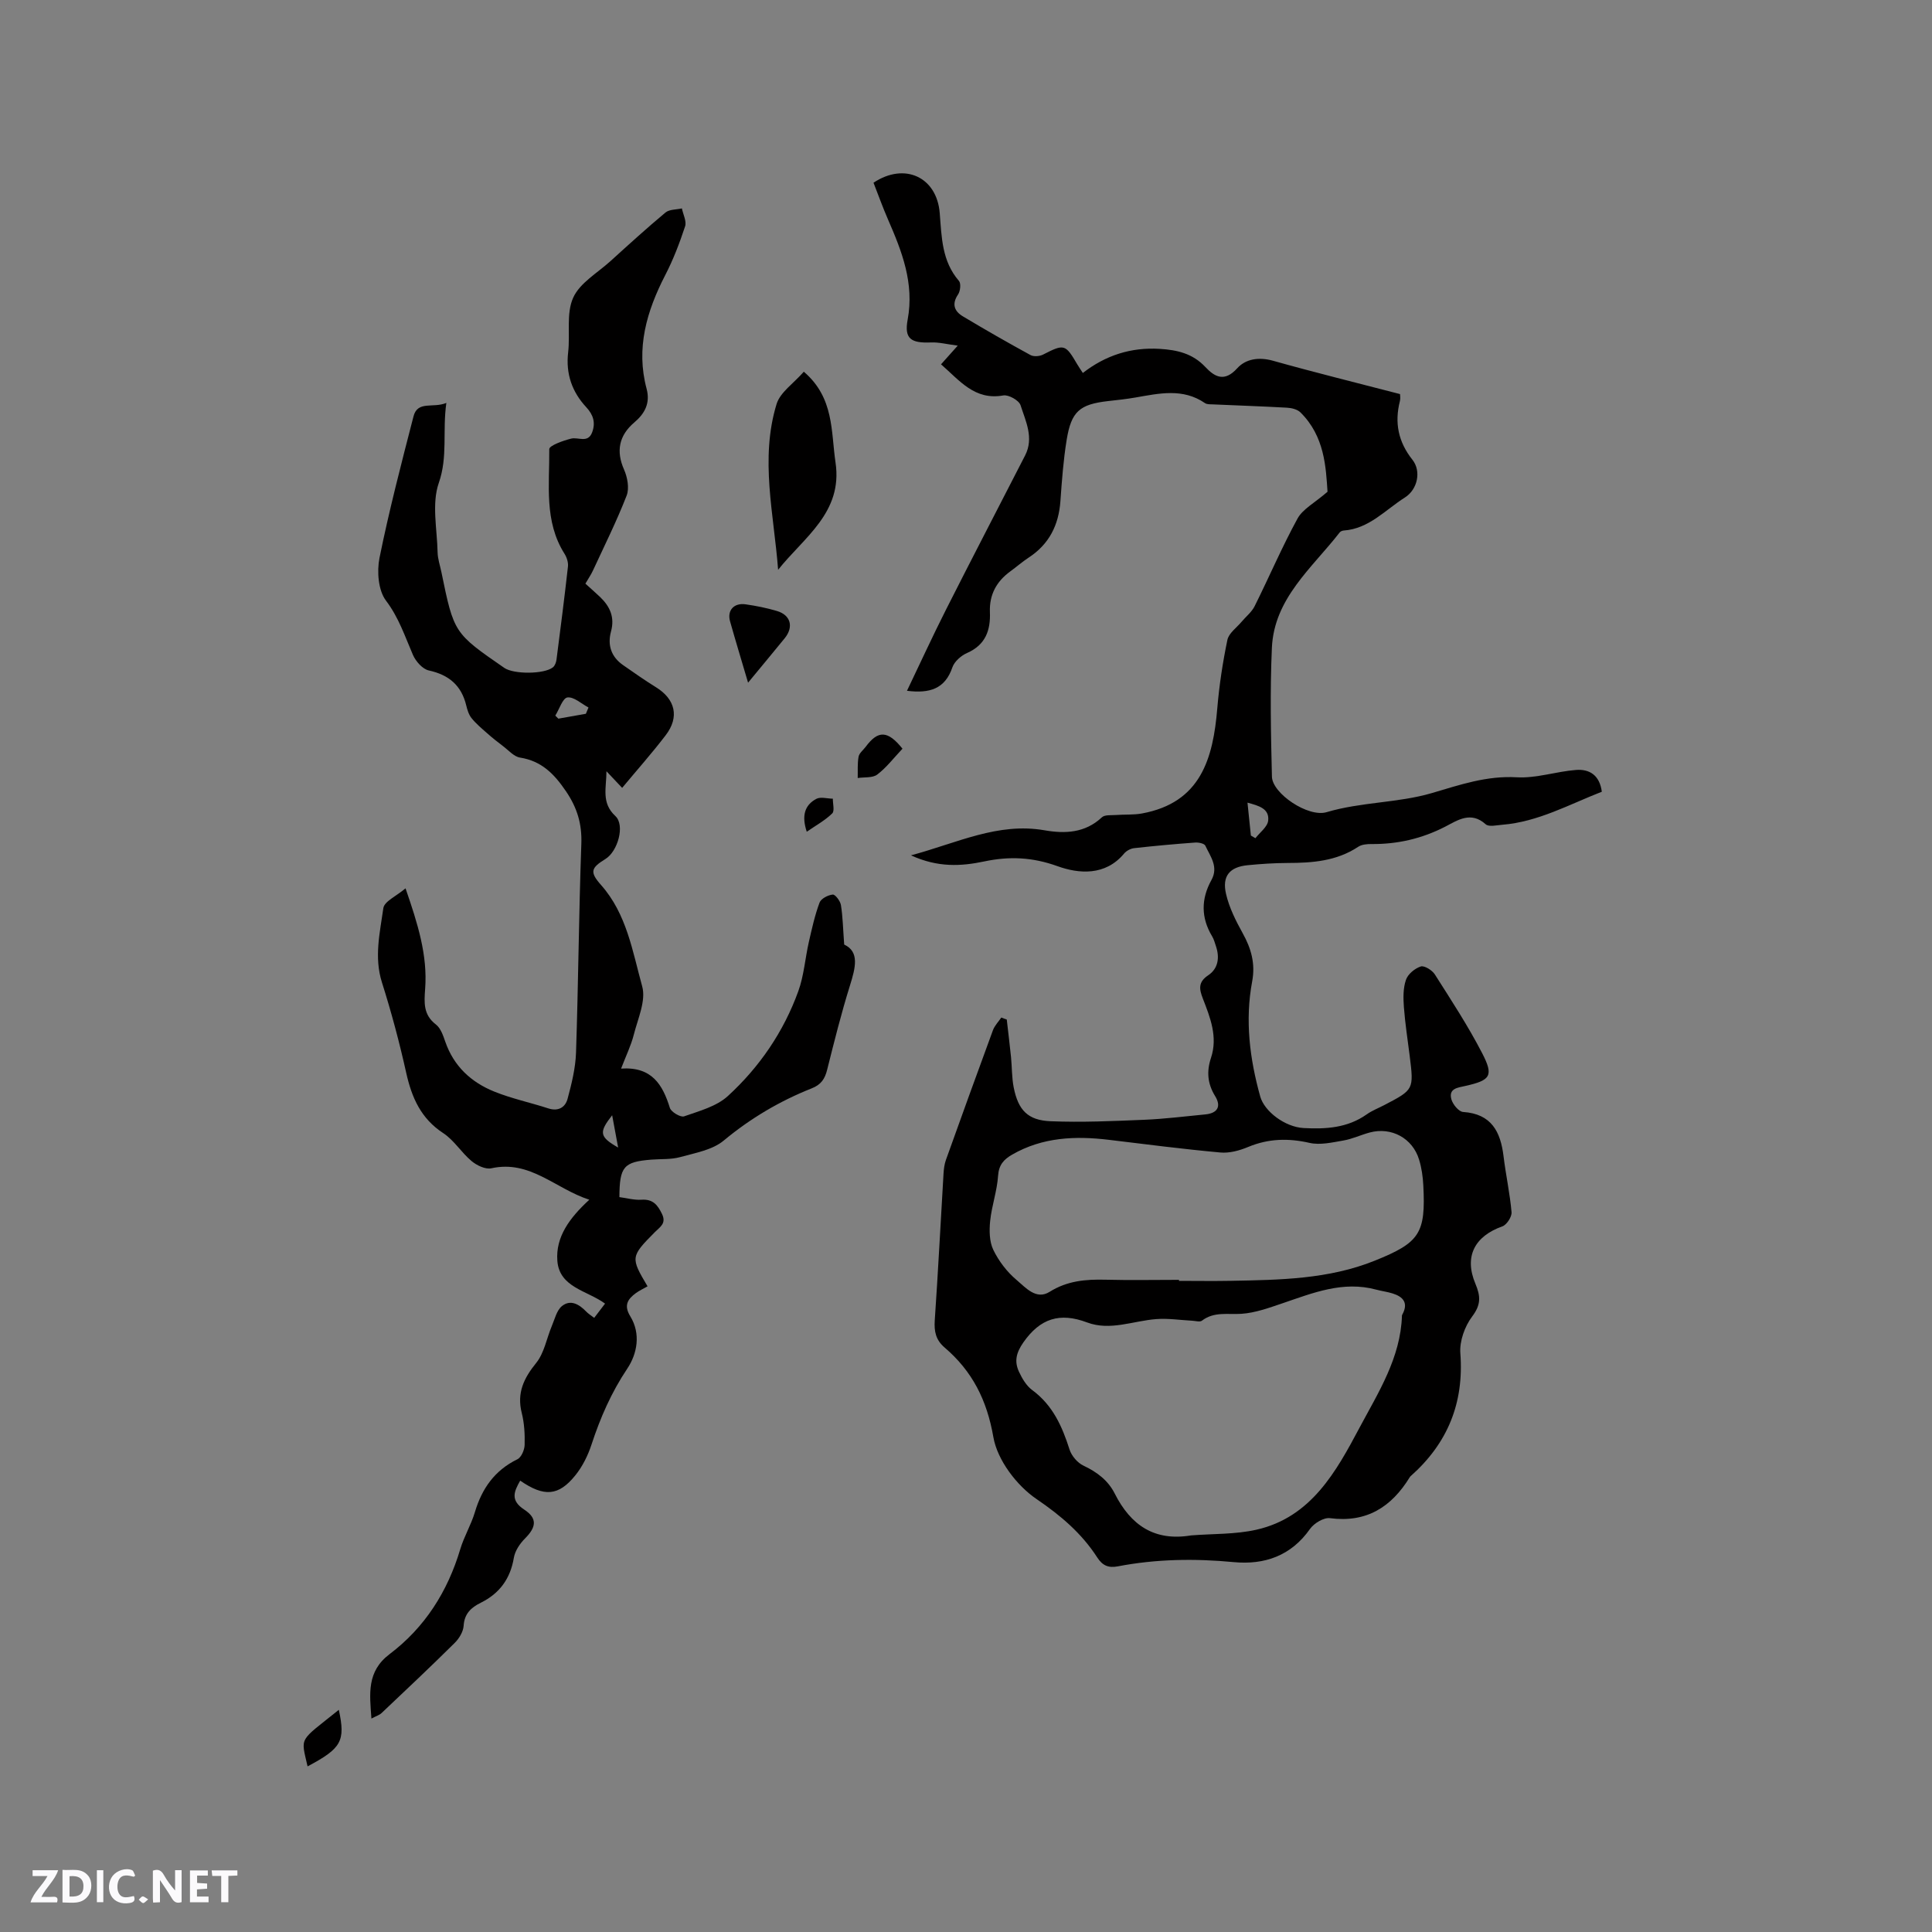 <svg enable-background="new 0 0 400 400" viewBox="0 0 400 400" xmlns="http://www.w3.org/2000/svg"><rect x="0" y="0" width="400" height="400" fill="#808080" stroke="none"/><g fill="#fbfafc"><path d="m37.59 393.81c-.92.31-1.52.05-2-.78-.7-1.2-1.52-2.34-2.47-3.78v4.59c-.55.03-.95.05-1.41.07-.03-.37-.06-.64-.06-.91 0-1.91 0-3.81 0-5.7 1.13-.41 1.77-.03 2.29.91.62 1.11 1.38 2.14 2.31 3.19v-4.2h1.35v6.61z"/><path d="m12.94 393.88v-6.75c1.9.19 3.93-.54 5.37 1.29.8 1.01.78 2.88.03 3.97-1.37 1.97-3.4 1.51-5.4 1.49m1.45-1.22c2.04.12 2.92-.58 2.89-2.21-.03-1.51-.98-2.19-2.89-2z"/><path d="m11.81 393.87h-5.49c.68-2.18 2.47-3.48 3.51-5.45h-3.08v-1.21h5.29c-.71 2.13-2.44 3.48-3.47 5.51.86 0 1.63.04 2.39-.01.79-.05 1.14.21.85 1.16"/><path d="m39.33 393.86v-6.61h3.7v1.07h-2.22v1.52c.68.04 1.34.09 2.07.13v1.07c-.72.05-1.38.09-2.1.14v1.48h2.4v1.19h-3.85z"/><path d="m27.71 388.56c-1.15-.3-2.46-.61-3.1.64-.37.73-.41 1.93-.06 2.67.63 1.35 1.99.93 3.17.68.35.94-.01 1.32-.93 1.46-1.62.25-3.05-.27-3.76-1.48-.73-1.24-.6-3.03.31-4.17.88-1.11 2.71-1.7 4-1.16.32.13.44.74.65 1.12-.1.08-.19.16-.28.24"/><path d="m49.15 387.24v1.07c-.59.02-1.17.05-1.87.08v5.44h-1.48v-5.44h-1.85c-.05-.4-.08-.73-.13-1.15z"/><path d="m20.06 387.21h1.33v6.62h-1.33z"/><path d="m30.68 393.25c-.49.38-.8.79-1.05.76-.32-.05-.6-.45-.9-.7.26-.24.51-.64.8-.67.29-.04.62.3 1.15.61"/></g><path d="m208.44 211.08c.29 2.59.62 5.18.88 7.77.21 2.1.15 4.25.56 6.31.93 4.67 2.91 6.79 7.63 6.98 6.44.26 12.9-.03 19.35-.3 4.23-.17 8.45-.71 12.66-1.11 2.53-.24 3.4-1.62 2.05-3.81-1.59-2.58-1.77-5.12-.85-7.89 1.45-4.37-.16-8.36-1.69-12.31-.75-1.94-1-3.39 1.12-4.8 2.05-1.37 2.4-3.63 1.61-5.99-.24-.7-.42-1.45-.8-2.07-2.33-3.87-2.3-7.76-.15-11.65 1.52-2.74-.22-4.89-1.26-7.12-.21-.46-1.4-.7-2.1-.65-4.22.31-8.43.69-12.63 1.16-.74.08-1.62.55-2.09 1.12-3.88 4.67-9.39 4.2-13.79 2.61-5.22-1.88-9.99-2.07-15.16-.98-4.8 1.01-9.6 1.29-15.17-1.26 9.63-2.59 18-6.86 27.63-5.19 4.26.74 8.4.58 11.89-2.68.59-.56 1.9-.41 2.88-.48 1.81-.14 3.66 0 5.42-.32 12.19-2.24 14.73-11.37 15.6-21.81.4-4.74 1.12-9.47 2.09-14.13.29-1.39 1.9-2.51 2.92-3.73.9-1.08 2.1-2.01 2.71-3.23 3.01-6.03 5.66-12.26 8.89-18.16 1.08-1.97 3.51-3.21 6.21-5.55-.34-5.04-.58-11.48-5.61-16.43-.64-.63-1.82-.92-2.78-.97-5.14-.29-10.3-.46-15.44-.69-.52-.02-1.15.01-1.54-.26-4.59-3.15-9.49-2.01-14.4-1.16-1.88.33-3.78.53-5.67.74-5.87.67-7.61 2.12-8.57 8.04-.68 4.17-.99 8.41-1.29 12.64-.35 4.98-2.33 8.95-6.57 11.72-1.33.87-2.53 1.93-3.81 2.86-2.86 2.08-4.36 4.84-4.22 8.42.15 3.78-.9 6.79-4.72 8.47-1.24.54-2.63 1.76-3.05 2.98-1.52 4.47-4.71 5.44-9.4 4.85 2.74-5.71 5.31-11.33 8.1-16.84 5.39-10.66 10.91-21.26 16.36-31.89 1.86-3.63.12-7.07-.95-10.4-.32-1-2.48-2.21-3.56-2.02-5.96 1.07-9.04-3.09-12.9-6.44.99-1.11 1.88-2.11 3.46-3.87-2.26-.29-3.9-.73-5.53-.66-4.15.17-5.58-.75-4.84-4.72 1.4-7.57-1.19-14.14-4.08-20.77-1.09-2.5-2.01-5.08-2.99-7.58 6.43-4.28 13.11-1.19 13.71 6.28.4 4.98.43 9.95 3.98 14.05.45.52.29 2.1-.18 2.8-1.35 1.99-.78 3.47.98 4.53 4.62 2.77 9.29 5.44 14.01 8.02.67.37 1.89.27 2.61-.1 4.36-2.23 4.6-2.2 7.08 2.03.32.54.68 1.06 1.15 1.78 4.72-3.67 9.98-5.35 15.92-4.99 3.61.22 6.82.95 9.44 3.75 1.95 2.08 3.96 3.19 6.61.26 1.74-1.93 4.46-2.37 7.37-1.56 8.65 2.43 17.37 4.58 26.33 6.91 0 .24.12.87-.02 1.43-1.15 4.49-.35 8.47 2.59 12.17 1.86 2.34 1.09 6.13-1.56 7.81-4.05 2.56-7.42 6.47-12.67 6.84-.29.02-.66.17-.83.39-5.72 7.37-13.58 13.63-14.04 23.9-.4 8.88-.21 17.79.01 26.68.09 3.47 7.49 8.48 11.32 7.34 7.17-2.13 14.79-1.9 21.75-3.94 5.89-1.73 11.36-3.64 17.65-3.28 4.03.23 8.13-1.2 12.23-1.52 2.78-.22 4.9 1.07 5.35 4.51-6.78 2.64-13.19 6.24-20.63 6.84-1.15.09-2.76.48-3.41-.1-3.08-2.77-5.81-.84-8.4.5-4.83 2.48-9.88 3.64-15.27 3.59-.92-.01-2.01.09-2.73.57-4.48 2.97-9.49 3.34-14.63 3.35-2.75.01-5.51.19-8.24.46-3.73.36-5.36 2.23-4.49 5.96.65 2.82 2.02 5.55 3.44 8.11 1.76 3.17 2.66 6.29 1.97 9.98-1.51 8.06-.52 16 1.67 23.85.86 3.07 5.11 6.31 8.98 6.52 4.6.25 9.09-.02 13.06-2.83 1.11-.79 2.43-1.29 3.65-1.93 6.12-3.2 6.12-3.2 5.25-10.19-.42-3.36-.95-6.72-1.2-10.1-.14-1.88-.17-3.91.43-5.64.4-1.18 1.83-2.36 3.06-2.76.74-.24 2.35.76 2.91 1.63 3.4 5.35 6.89 10.68 9.79 16.29 2.45 4.73 1.76 5.64-3.46 6.81-1.6.36-3.51.52-2.9 2.76.29 1.06 1.53 2.57 2.43 2.63 5.85.39 7.75 4.06 8.37 9.15.47 3.88 1.32 7.72 1.66 11.6.08.95-1 2.62-1.91 2.94-5.72 2.03-7.95 6.22-5.58 11.86 1.09 2.59 1.19 4.34-.66 6.79-1.54 2.04-2.65 5.13-2.45 7.64.78 10.3-2.65 18.64-10.28 25.41-.08.07-.15.15-.2.24-3.79 6.17-8.94 9.46-16.51 8.47-1.29-.17-3.3 1.05-4.13 2.22-3.92 5.59-9.45 7.48-15.79 6.88-8.08-.77-16.07-.65-24.03.88-1.93.37-3.16-.18-4.22-1.82-3.24-5.02-7.54-8.68-12.59-12.12-4.1-2.79-8.1-8.06-8.93-12.8-1.34-7.72-4.38-13.69-10.11-18.58-1.81-1.55-2.18-3.31-2.03-5.6.7-10.14 1.21-20.3 1.82-30.44.06-.94.18-1.91.49-2.78 3.21-8.97 6.45-17.93 9.74-26.87.35-.95 1.14-1.75 1.73-2.62.37.16.75.28 1.13.41zm38.15 106.81c4.52-.36 9.16-.19 13.54-1.18 11.34-2.56 16.54-12.09 21.35-21.13 3.86-7.24 8.52-14.48 8.78-23.21 0-.1.07-.2.12-.29 1.23-2.33.13-3.6-2.04-4.28-1.11-.35-2.27-.49-3.39-.79-6.89-1.87-13.11.67-19.42 2.82-2.78.94-5.64 1.99-8.51 2.18-2.81.19-5.65-.51-8.17 1.42-.43.33-1.34.04-2.03.01-2.46-.13-4.94-.52-7.38-.34-4.8.35-9.58 2.5-14.39.69-5.62-2.11-9.69-.85-13.18 4.15-1.51 2.17-1.88 3.94-.91 6.05.65 1.41 1.54 2.92 2.75 3.81 4.25 3.13 6.2 7.51 7.73 12.32.42 1.31 1.65 2.75 2.89 3.33 2.8 1.32 5.1 3.06 6.47 5.79 3.31 6.54 8.21 9.91 15.79 8.65zm-2.49-52.91v.21c3.6 0 7.21.06 10.81-.01 10.07-.19 20.16-.32 29.72-4.17 9.32-3.75 10.57-5.65 10.05-15.61-.09-1.78-.35-3.6-.87-5.3-1.34-4.45-5.74-6.83-10.21-5.63-1.84.49-3.6 1.34-5.46 1.66-2.32.4-4.83.99-7.02.49-4.41-1-8.5-.9-12.69.84-1.79.75-3.9 1.33-5.79 1.15-7.69-.7-15.36-1.69-23.04-2.62-6.97-.84-13.74-.56-20.03 3.05-1.76 1.01-2.78 2.14-2.93 4.41-.21 3.14-1.32 6.21-1.64 9.35-.2 1.97-.17 4.27.66 5.98 1.13 2.33 2.84 4.57 4.82 6.23 1.85 1.55 4.04 4.2 6.83 2.45 3.65-2.29 7.45-2.61 11.53-2.51 5.08.13 10.17.03 15.26.03zm14.88-91.99c.31.18.63.37.94.55.92-1.2 2.49-2.33 2.64-3.62.29-2.52-1.95-3.1-4.28-3.74.25 2.44.48 4.62.7 6.81z" fill="#010000"/><path d="m92.41 83.42c-.83 5.93.34 11.1-1.56 16.56-1.5 4.3-.35 9.56-.25 14.38.03 1.35.5 2.7.78 4.05 2.6 12.67 2.61 12.67 13.03 19.87 1.95 1.35 8.26 1.33 10.07-.12.42-.34.67-1.05.74-1.62.83-6.41 1.65-12.82 2.37-19.25.09-.85-.24-1.89-.71-2.63-4.27-6.75-3.09-14.34-3.16-21.67-.01-.74 2.87-1.77 4.53-2.18 1.49-.37 3.48 1.02 4.35-1.31.73-1.96.26-3.6-1.22-5.19-2.95-3.17-4.27-6.93-3.75-11.37.44-3.78-.43-8.04 1.04-11.3 1.37-3.06 5.01-5.12 7.7-7.56 3.76-3.41 7.51-6.83 11.41-10.08.81-.67 2.25-.59 3.4-.85.25 1.25 1.01 2.67.66 3.72-1.14 3.45-2.45 6.89-4.12 10.11-3.84 7.46-6.09 15.12-3.85 23.5.81 3.03-.42 5.18-2.53 6.97-3.21 2.72-3.81 5.98-2.15 9.74.71 1.6 1.14 3.88.55 5.41-2.05 5.28-4.6 10.38-6.98 15.53-.39.85-.94 1.63-1.56 2.71 1.04.95 2.07 1.83 3.05 2.77 2.04 1.96 3.06 4.19 2.25 7.14-.76 2.81.04 5.25 2.51 6.96 2.26 1.57 4.51 3.16 6.84 4.6 3.96 2.46 4.85 6.14 1.99 9.89-2.82 3.7-5.92 7.18-9.03 10.92-1.04-1.1-1.97-2.08-3.25-3.44-.01 3.5-1.11 6.53 1.85 9.28 2.03 1.88.5 7.3-2.04 8.87-3.02 1.86-3.33 2.69-.93 5.4 5.33 6.01 6.51 13.74 8.52 20.99.82 2.95-.9 6.69-1.74 10-.56 2.21-1.59 4.31-2.63 7.02 6.36-.43 8.6 3.31 10.1 8.14.26.85 2.22 2 2.94 1.75 3.15-1.11 6.71-2.05 9.07-4.21 6.55-6 11.54-13.3 14.58-21.7 1.17-3.23 1.41-6.79 2.18-10.18.63-2.76 1.24-5.54 2.22-8.17.31-.82 1.74-1.56 2.73-1.66.51-.05 1.55 1.32 1.69 2.15.39 2.39.43 4.84.68 8.2 3.2 1.48 2.35 4.77 1.2 8.46-1.8 5.75-3.26 11.62-4.73 17.47-.47 1.89-1.26 3.08-3.19 3.84-6.63 2.63-12.67 6.2-18.22 10.81-2.34 1.95-5.9 2.56-9 3.42-1.9.53-3.99.37-6 .53-5.71.46-6.57 1.43-6.6 7.76 1.49.19 3.05.64 4.57.54 2.37-.16 3.35 1.07 4.26 2.97.93 1.95-.43 2.67-1.44 3.69-5.09 5.13-5.11 5.29-1.56 11.27-.81.47-1.68.86-2.43 1.41-1.69 1.25-2.53 2.53-1.15 4.79 2.23 3.63 1.43 7.78-.62 10.84-3.3 4.93-5.58 10.15-7.4 15.71-.74 2.26-1.87 4.55-3.36 6.39-3.47 4.31-6.48 4.49-11.41 1.09-1.27 2.25-2.11 4.07.84 6 2.77 1.82 2.48 3.64.17 5.96-1.07 1.07-2.08 2.57-2.32 4-.73 4.35-2.96 7.4-6.85 9.32-2 .99-3.39 2.25-3.55 4.77-.08 1.24-.94 2.65-1.86 3.56-4.96 4.91-10.04 9.7-15.12 14.5-.49.46-1.22.67-2.11 1.15-.37-5.14-1.01-9.74 3.77-13.35 7.28-5.5 12-12.93 14.62-21.71.78-2.62 2.25-5.05 3.03-7.67 1.46-4.91 4.1-8.66 8.81-10.96.81-.4 1.46-1.93 1.49-2.96.06-2.21-.06-4.5-.6-6.63-1.04-4.14.42-7.18 3-10.36 1.67-2.07 2.15-5.08 3.23-7.64.61-1.44 1.01-3.26 2.12-4.14 1.76-1.4 3.55-.35 4.99 1.15.43.45.97.78 1.66 1.31.77-1.01 1.45-1.9 2.25-2.95-3.66-2.71-9.48-3.31-9.88-8.9-.35-4.91 2.49-8.81 6.62-12.61-7.07-2.29-12.23-8.28-20.28-6.51-1.22.27-3.01-.59-4.08-1.48-2.11-1.75-3.62-4.31-5.87-5.79-4.64-3.03-6.53-7.36-7.68-12.5-1.4-6.3-3.07-12.55-5.02-18.7-1.66-5.24-.42-10.33.29-15.4.2-1.39 2.66-2.45 4.59-4.09 2.53 7.32 4.59 13.84 4.06 20.83-.21 2.85-.39 5.35 2.23 7.36.99.76 1.5 2.29 1.94 3.56 1.75 5.07 5.35 8.4 10.14 10.33 3.61 1.46 7.47 2.27 11.19 3.48 2.08.68 3.52-.23 3.99-1.98.84-3.12 1.64-6.35 1.75-9.56.48-14.4.58-28.82 1.1-43.22.15-4.13-.85-7.45-3.17-10.88-2.44-3.6-5.05-6.28-9.52-6.99-1.27-.2-2.38-1.51-3.52-2.37-1.15-.86-2.27-1.76-3.34-2.71-1.11-.98-2.27-1.95-3.19-3.1-.57-.71-.87-1.71-1.09-2.62-1-4.14-3.59-6.33-7.75-7.24-1.29-.28-2.7-1.88-3.28-3.21-1.67-3.85-2.93-7.74-5.59-11.25-1.6-2.12-1.9-6.03-1.34-8.84 1.99-9.83 4.52-19.54 7.03-29.26.84-3.38 4.04-1.67 6.81-2.83zm28.89 64.36c.18-.43.36-.86.54-1.3-1.46-.77-3.02-2.25-4.36-2.08-.98.13-1.68 2.43-2.51 3.76.21.21.42.42.63.63 1.9-.34 3.8-.68 5.7-1.01zm6.68 89.81c-.38-2.07-.76-4.13-1.24-6.69-2.78 3.55-2.66 4.45 1.24 6.69z" fill="#010000"/><path d="m166.42 76.96c6.32 5.4 5.61 12.38 6.57 18.82 1.53 10.35-6.56 15.47-11.89 22.19-.87-11.51-3.79-22.96-.32-34.31.74-2.44 3.52-4.27 5.64-6.7z" fill="#010000"/><path d="m154.88 141.34c-1.36-4.62-2.59-8.65-3.73-12.7-.64-2.26.8-3.87 3.22-3.52 2.19.31 4.37.75 6.49 1.38 2.84.84 3.5 3.28 1.63 5.61-2.39 2.94-4.82 5.84-7.61 9.23z" fill="#010000"/><path d="m186.85 155.01c-1.82 1.92-3.32 3.91-5.22 5.35-.97.74-2.68.51-4.05.72.04-1.48-.08-2.99.18-4.42.14-.74.96-1.36 1.47-2.04 2.56-3.46 4.57-3.42 7.62.39z" fill="#010000"/><path d="m70.15 354c1.4 6.49.56 7.97-6.47 11.71-1.42-6.28-1.89-4.98 6.47-11.71z" fill="#010000"/><path d="m167.03 172.2c-1.08-3.26-.47-5.49 1.97-6.8.9-.48 2.27-.05 3.43-.04-.01 1.05.4 2.54-.13 3.05-1.5 1.46-3.4 2.5-5.27 3.79z" fill="#010000"/></svg>